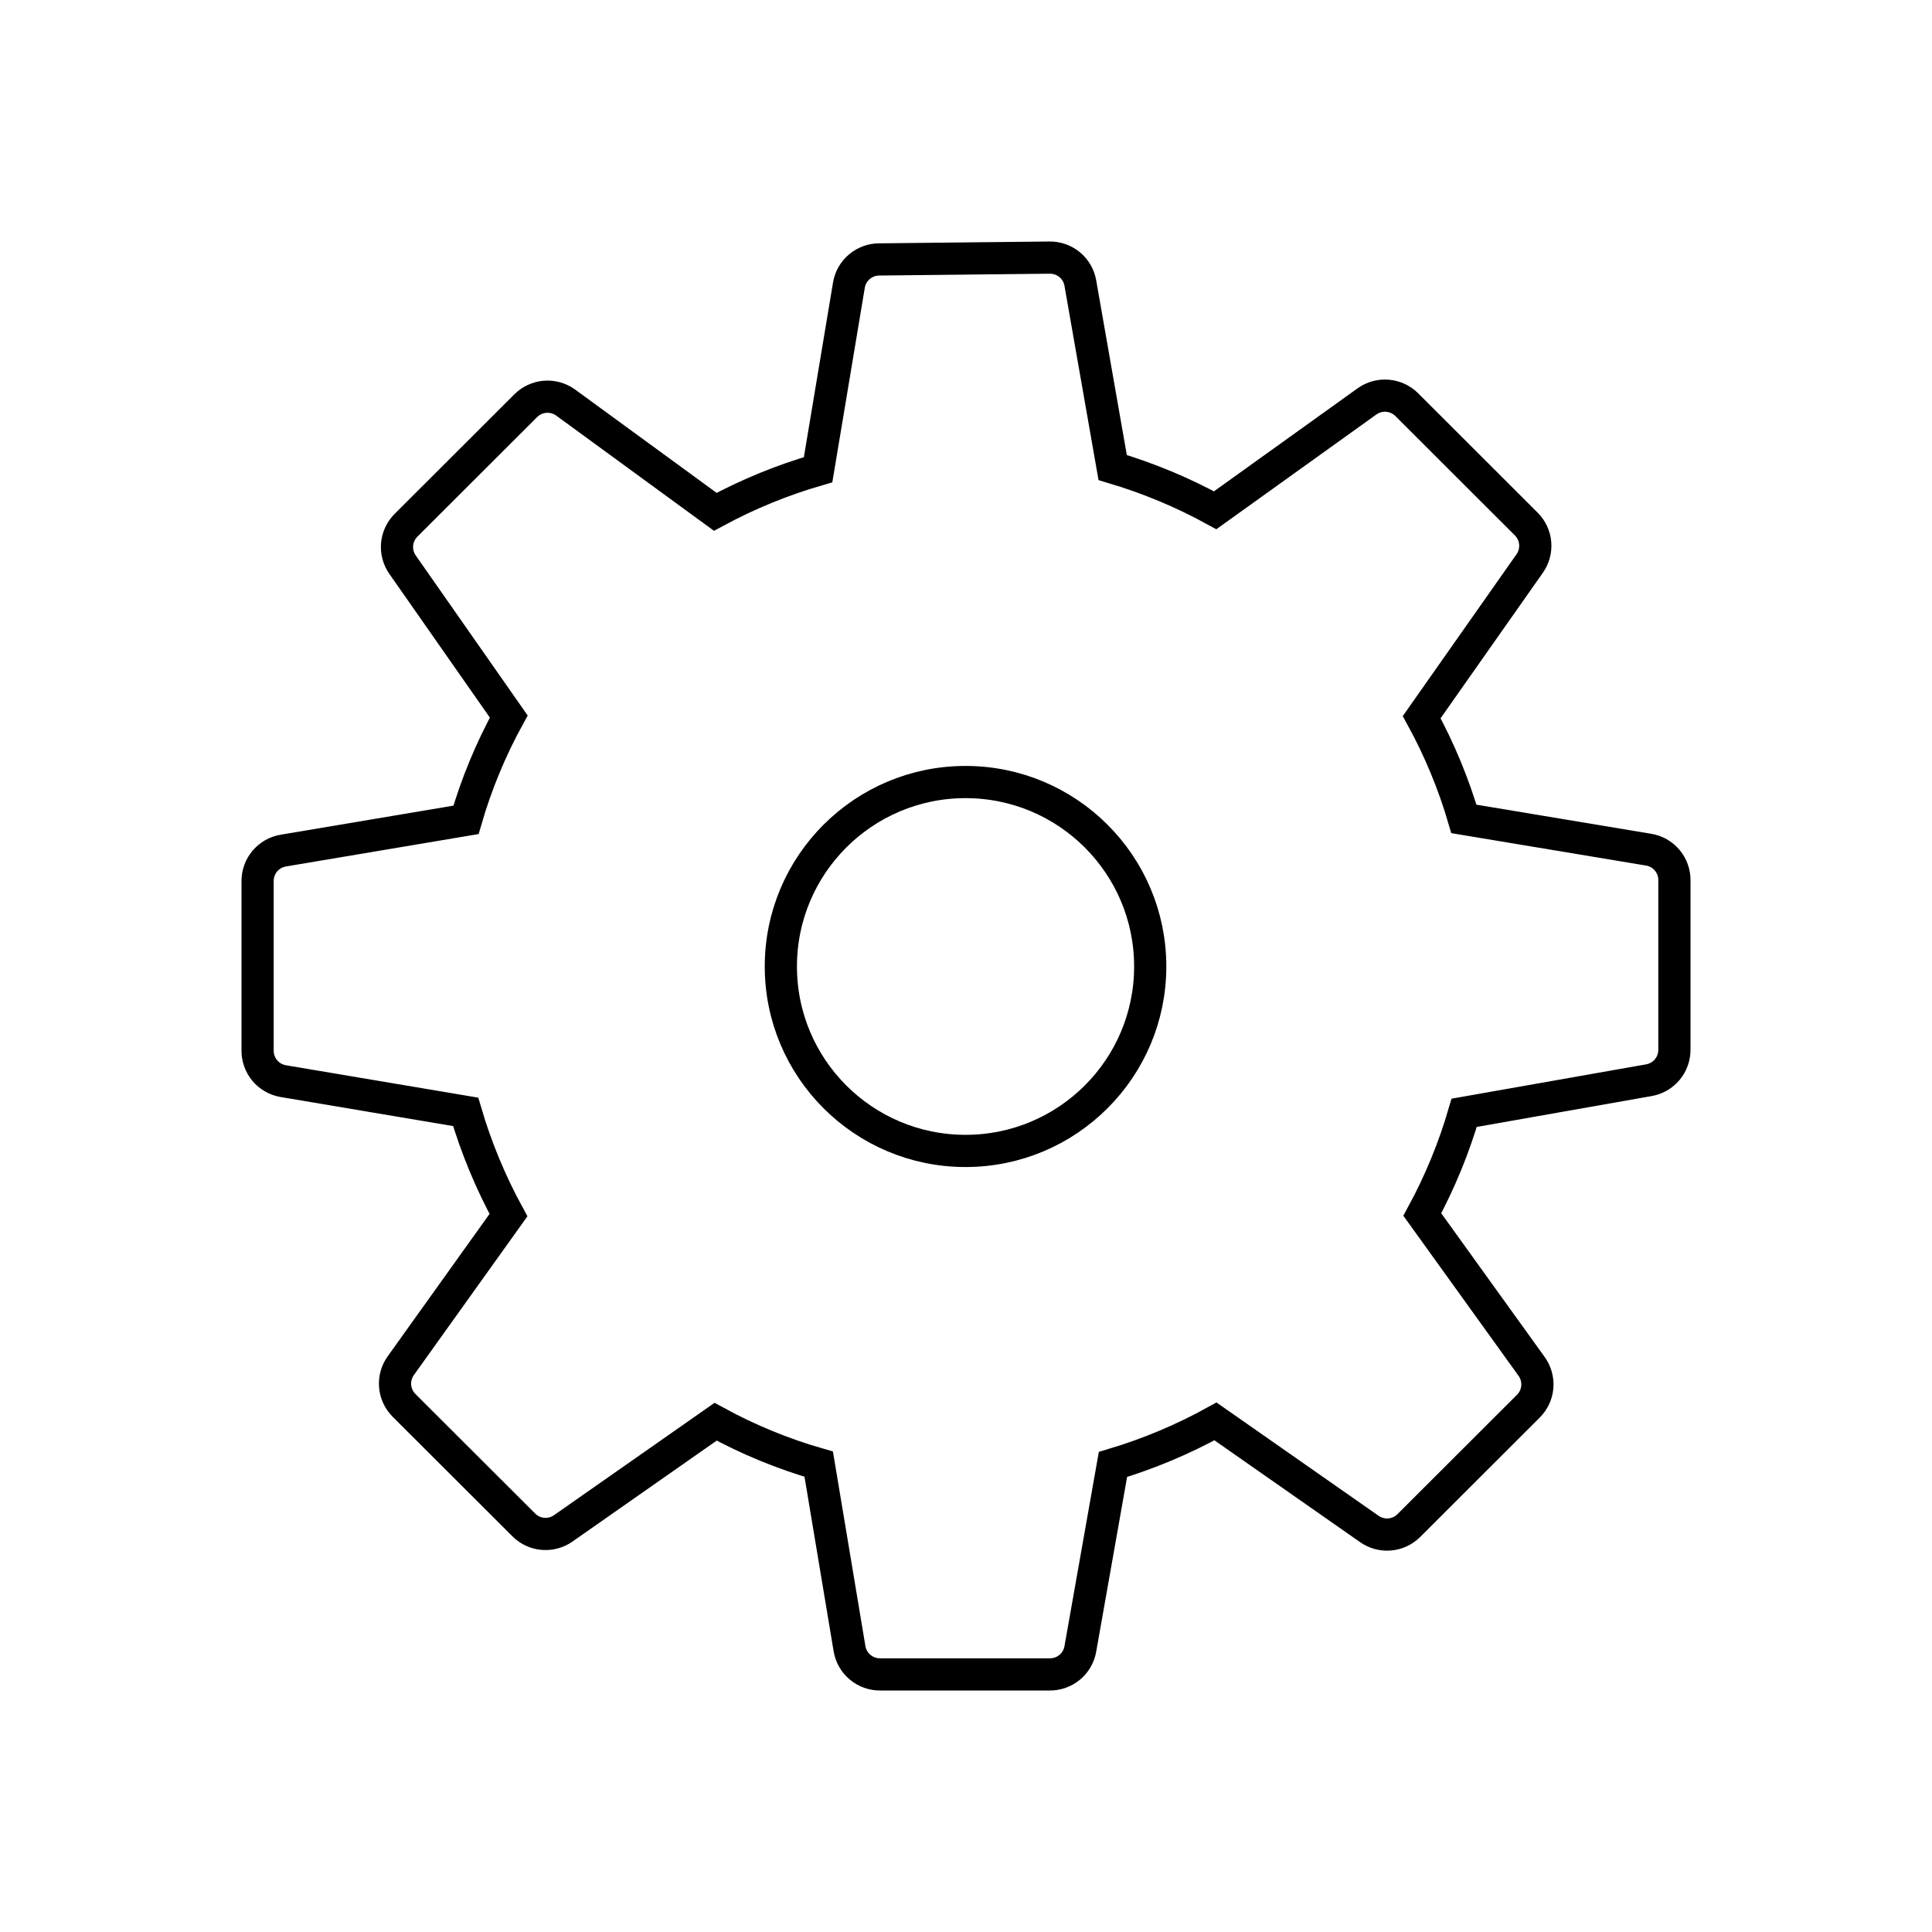 <svg width="60" height="60" viewBox="0 0 60 60" fill="none" xmlns="http://www.w3.org/2000/svg">
<path d="M27.319 8.057C27.09 8.054 26.867 8.134 26.692 8.281C26.516 8.428 26.399 8.633 26.363 8.859L25.407 14.587C24.299 14.908 23.229 15.346 22.214 15.895L17.559 12.496C17.374 12.365 17.149 12.304 16.923 12.323C16.697 12.342 16.486 12.441 16.326 12.601L12.607 16.315C12.449 16.474 12.352 16.683 12.332 16.907C12.313 17.13 12.373 17.354 12.502 17.537L15.8 22.253C15.241 23.27 14.795 24.346 14.472 25.461L8.803 26.415C8.577 26.452 8.371 26.568 8.224 26.744C8.077 26.919 7.997 27.141 8 27.37V32.62C7.997 32.848 8.075 33.069 8.22 33.244C8.366 33.419 8.569 33.536 8.793 33.575L14.462 34.53C14.789 35.643 15.235 36.718 15.791 37.737L12.445 42.415C12.313 42.6 12.252 42.825 12.271 43.05C12.29 43.276 12.389 43.487 12.55 43.647L16.269 47.36C16.428 47.519 16.637 47.616 16.861 47.635C17.085 47.654 17.308 47.594 17.492 47.465L22.224 44.153C23.239 44.709 24.313 45.15 25.426 45.47L26.382 51.198C26.419 51.424 26.535 51.629 26.711 51.776C26.886 51.923 27.109 52.003 27.338 52H32.595C32.823 52.003 33.044 51.925 33.22 51.78C33.395 51.635 33.512 51.432 33.551 51.208L34.564 45.48C35.67 45.149 36.737 44.701 37.748 44.143L42.527 47.484C42.711 47.613 42.934 47.673 43.158 47.654C43.382 47.635 43.591 47.538 43.751 47.379L47.469 43.666C47.628 43.505 47.726 43.293 47.743 43.068C47.761 42.842 47.697 42.618 47.565 42.434L44.171 37.718C44.716 36.714 45.151 35.655 45.471 34.559L51.206 33.547C51.431 33.508 51.634 33.391 51.78 33.215C51.925 33.04 52.003 32.819 52 32.592V27.341C52.003 27.113 51.923 26.89 51.776 26.715C51.629 26.54 51.423 26.423 51.197 26.387L45.462 25.432C45.141 24.335 44.701 23.275 44.152 22.272L47.507 17.499C47.636 17.315 47.696 17.092 47.677 16.869C47.658 16.645 47.56 16.436 47.402 16.277L43.684 12.563C43.523 12.404 43.31 12.307 43.085 12.29C42.859 12.272 42.634 12.335 42.45 12.468L37.738 15.847C36.728 15.292 35.66 14.848 34.555 14.52L33.551 8.792C33.512 8.568 33.395 8.365 33.22 8.22C33.044 8.075 32.823 7.997 32.595 8L27.319 8.057Z" stroke="black" stroke-miterlimit="10"/>
<path d="M29.985 35.743C33.153 35.743 35.721 33.178 35.721 30.015C35.721 26.852 33.153 24.287 29.985 24.287C26.818 24.287 24.25 26.852 24.25 30.015C24.25 33.178 26.818 35.743 29.985 35.743Z" stroke="black" stroke-miterlimit="10"/>
</svg>
